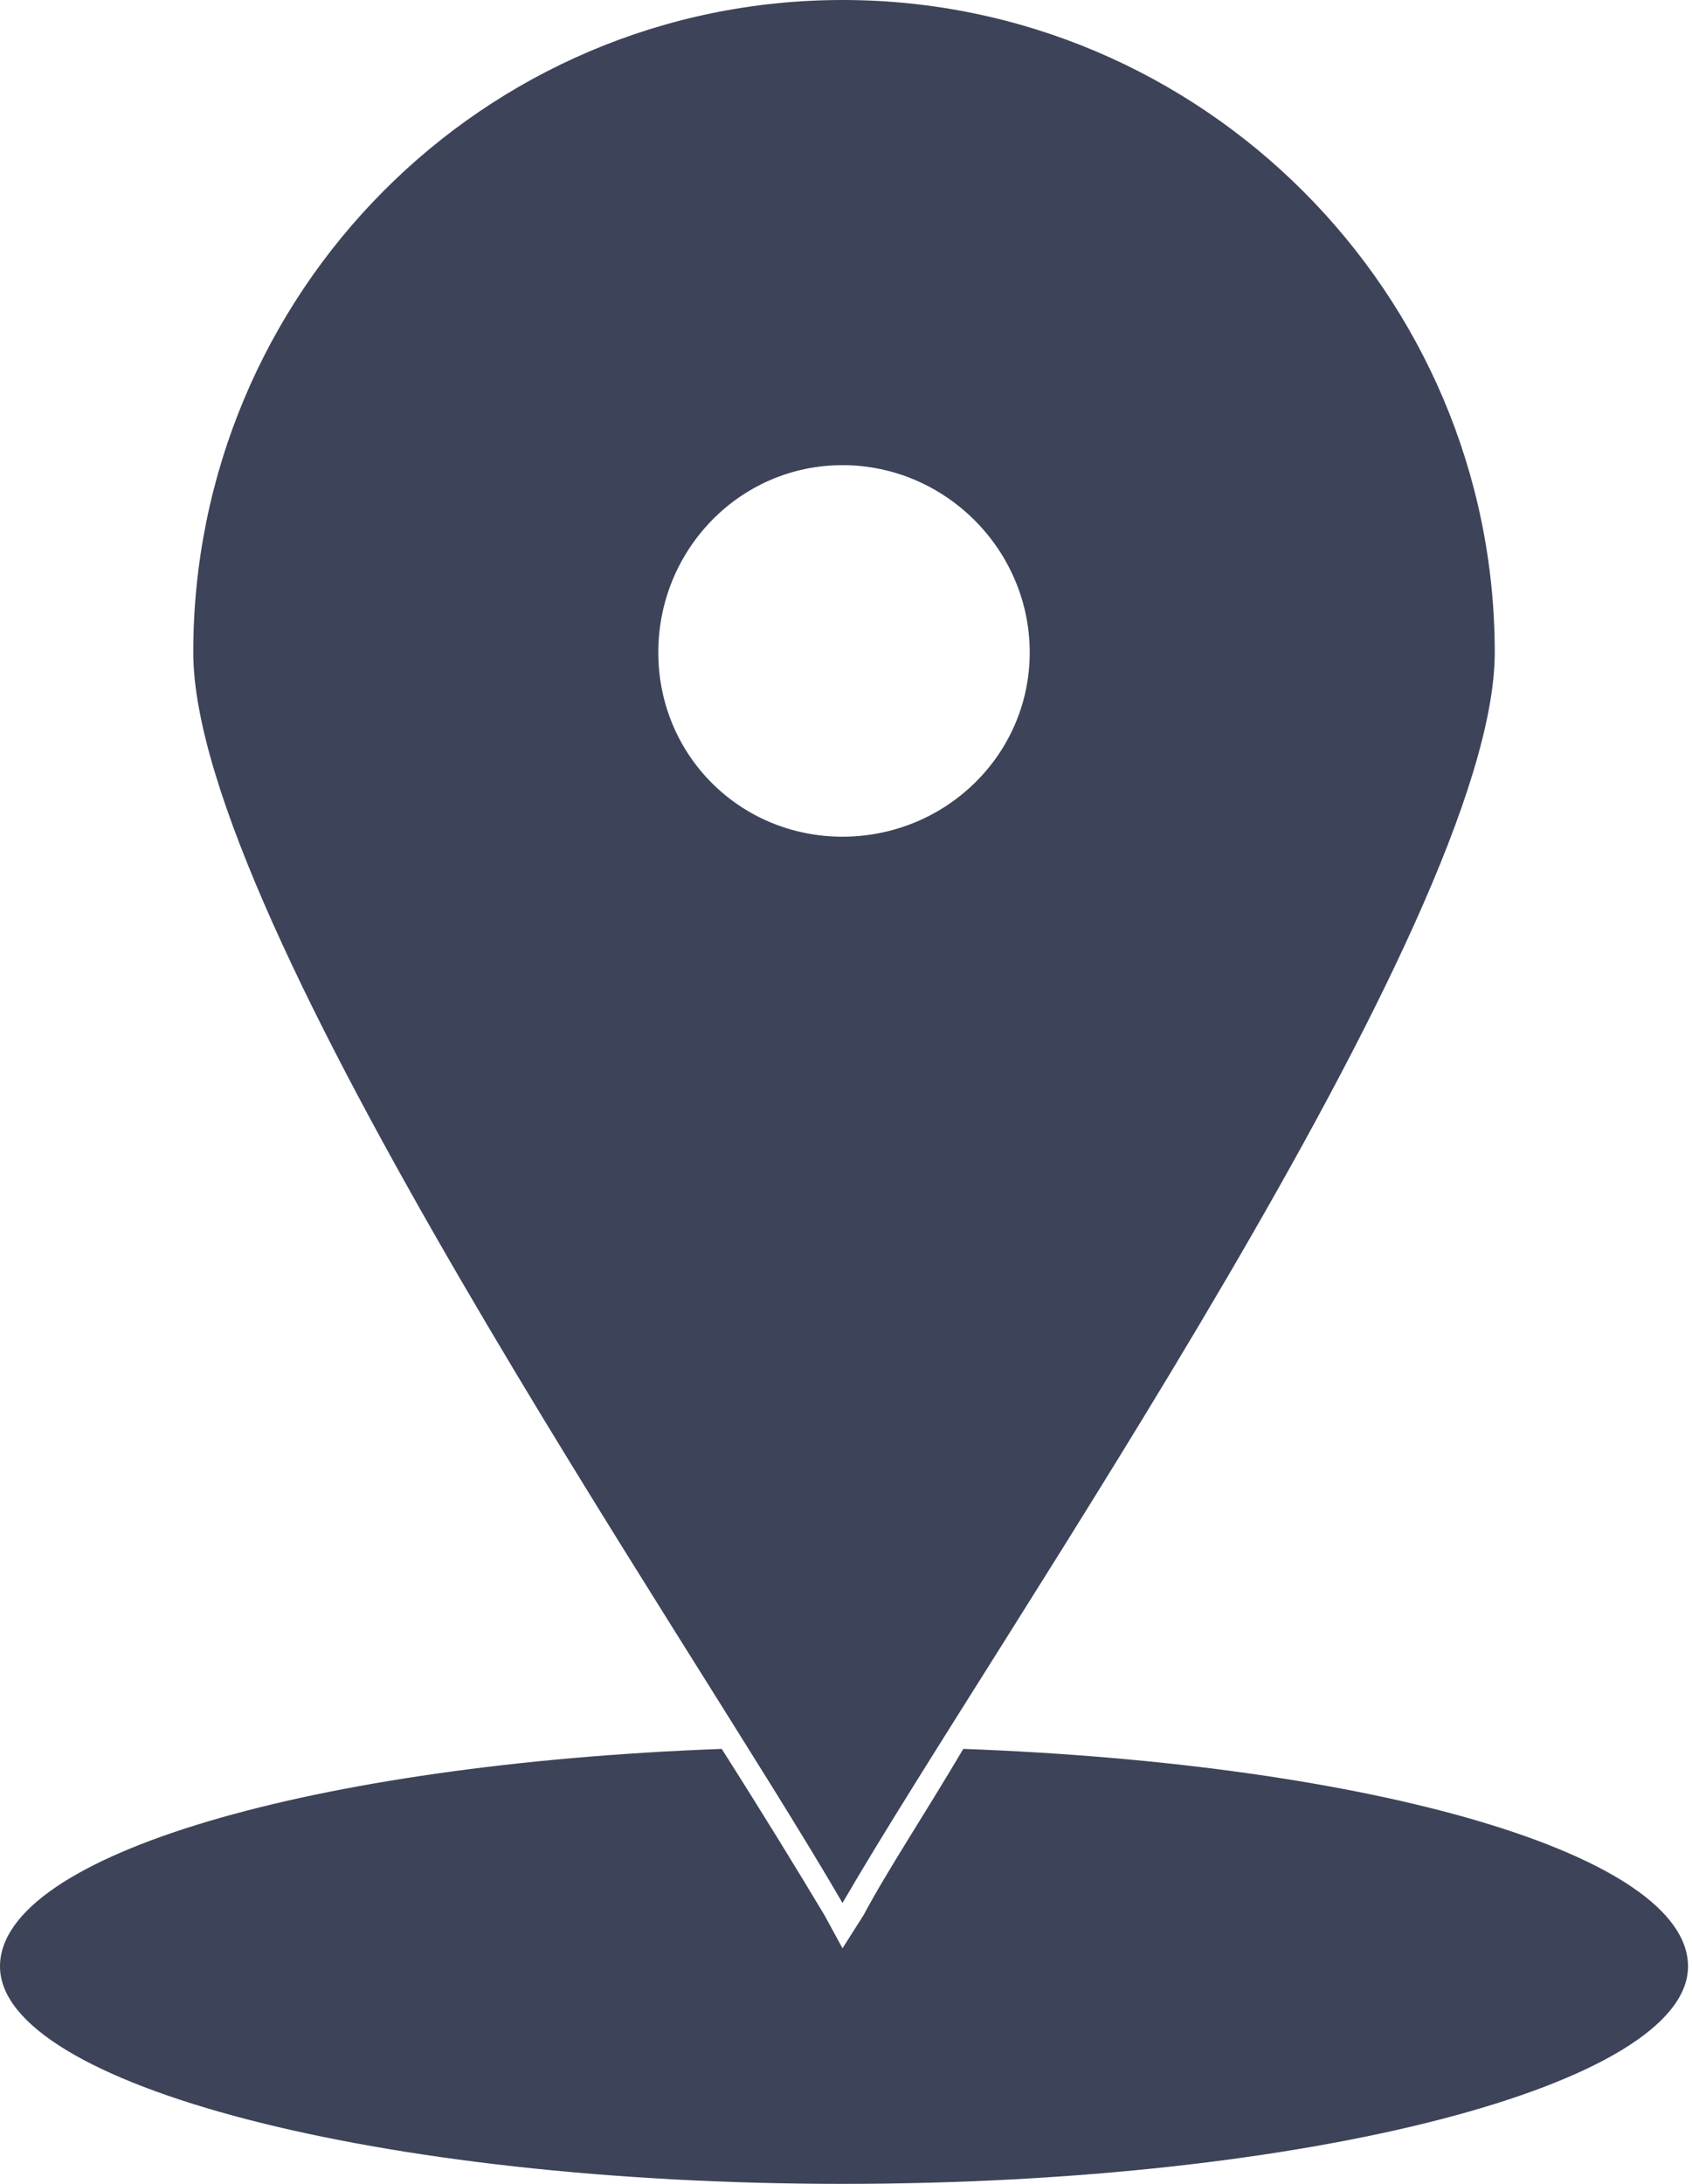 <svg width="31" height="40" viewBox="0 0 31 40" fill="none" xmlns="http://www.w3.org/2000/svg">
<path fill-rule="evenodd" clip-rule="evenodd" d="M17.649 32.033C25.173 32.31 30.927 33.97 30.927 36.017C30.927 38.174 24.011 40 15.436 40C6.916 40 0 38.174 0 36.017C0 33.97 5.754 32.31 13.223 32.033C13.997 33.25 14.606 34.246 15.104 35.076L15.436 35.685L15.823 35.076C16.266 34.246 16.93 33.25 17.649 32.033ZM15.436 0C22.019 0 27.386 5.367 27.386 11.95C27.386 16.874 18.257 29.986 15.436 34.855C12.614 29.986 3.541 16.874 3.541 11.95C3.541 5.367 8.852 0 15.436 0ZM15.436 15.325C17.317 15.325 18.866 13.831 18.866 11.95C18.866 10.069 17.317 8.52 15.436 8.52C13.555 8.52 12.061 10.069 12.061 11.95C12.061 13.831 13.555 15.325 15.436 15.325Z" fill="#3D4359"/>
</svg>
